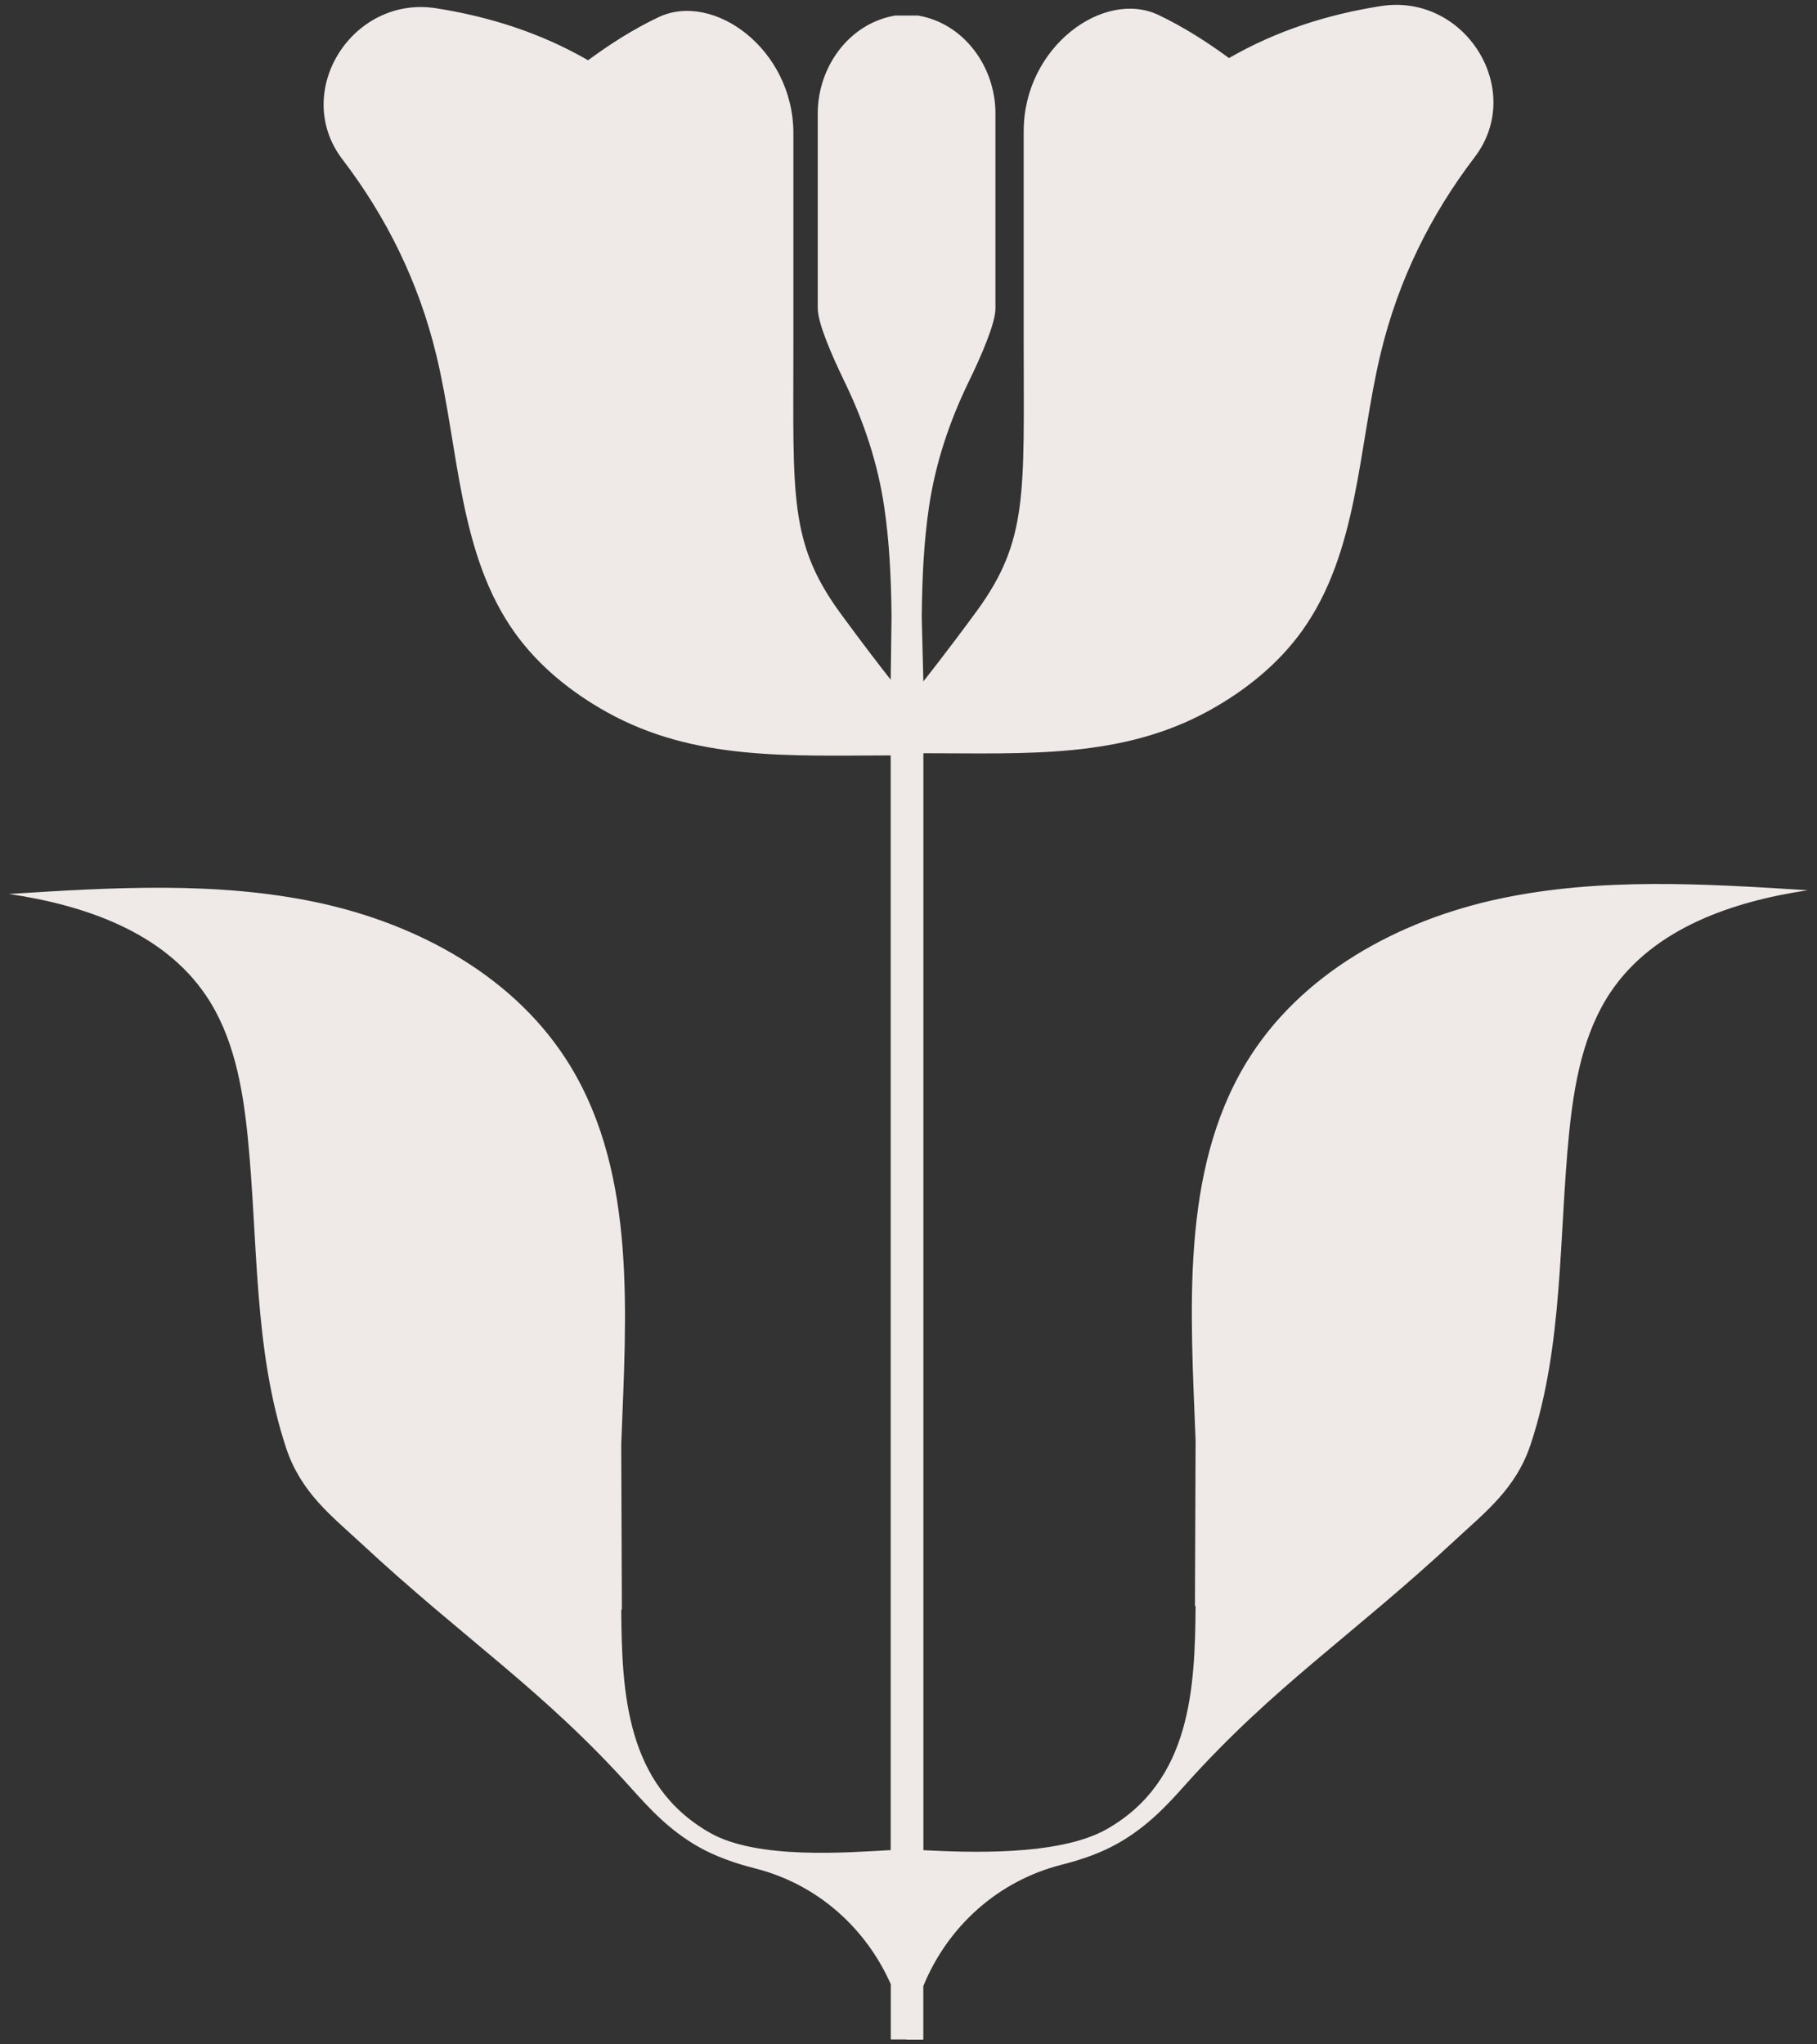 <svg viewBox="0 0 200 225" xmlns="http://www.w3.org/2000/svg" data-name="Layer 1" id="Layer_1"><rect x="0" y="0" width="200" height="225" fill="#333333" stroke="none"/>
  <defs>
    <style>
      .cls-1 {
        fill: #efeae7;
        stroke-width: 0px;
      }
    </style>
  </defs>
  <path d="M99.77,224.46h-1.72v-6.08c-2.74-6.19-8.08-11.01-14.92-12.74-2.28-.58-4.43-1.35-6.21-2.36-3.26-1.85-5.43-4.24-7.42-6.45-9.69-10.83-18.37-16.39-29.8-27.02-3.18-2.95-6.58-5.54-8.2-10.43-3.61-10.89-3.08-22.75-4.23-34.22-.55-5.48-1.55-11.1-4.6-15.6-4.73-7.01-13.41-9.95-21.68-11.17,11.36-.72,22.88-1.42,33.97.94,11.09,2.37,21.9,8.22,27.85,18.05,7.28,12.03,6.11,27.35,5.57,41.6l.07,18.18s-.04,0-.07-.01c.07,9.06.49,19.29,9.77,24.57,5.23,2.98,15.21,2.15,19.89,1.9v-120.48c-11.29.02-21.62.58-31.22-4.75-3.92-2.18-7.5-5.06-10.11-8.69-6.26-8.7-6.17-20.2-8.68-30.6-1.96-8.13-5.54-15.27-10.33-21.55-5.66-7.41,1.05-18.1,10.32-16.64,5.83.92,11.45,2.69,16.71,5.72,2.45-1.8,5.01-3.44,7.76-4.74,6.03-2.86,14.84,3.51,14.84,12.79v23.35c0,16.51-.52,21.67,5.18,29.47,2.6,3.56,4.76,6.33,5.53,7.31l.09-6.71v-.51c-.05-4.14-.24-7.99-.8-11.78-.7-4.8-2.25-9.44-4.37-13.8-1.35-2.79-2.95-6.42-2.95-8.08V12.48c0-5.13,3.47-9.92,8.53-10.77h2.5c5.06.85,8.53,5.64,8.53,10.77v21.47c0,1.65-1.59,5.29-2.95,8.08-2.12,4.36-3.67,9-4.37,13.8-.56,3.8-.74,7.64-.79,11.78v.51s.18,7.03.18,7.03v-.16s2.6-3.27,5.86-7.72c5.7-7.8,5.18-12.96,5.18-29.47V14.44c0-9.29,8.81-15.66,14.84-12.79,2.75,1.31,5.31,2.95,7.76,4.74,5.26-3.03,10.88-4.81,16.71-5.72,9.27-1.46,15.97,9.23,10.32,16.64-4.79,6.28-8.37,13.42-10.33,21.55-2.5,10.39-2.42,21.89-8.68,30.6-2.61,3.63-6.19,6.51-10.11,8.69-9.69,5.38-20.12,4.75-31.55,4.75v120.73c4.52.22,14.82.73,20.19-2.32,9.27-5.28,9.7-15.51,9.77-24.57-.02,0-.04,0-.07.01l.07-18.18c-.54-14.25-1.71-29.57,5.57-41.6,5.95-9.82,16.76-15.68,27.85-18.05,11.09-2.37,22.61-1.66,33.97-.94-8.27,1.23-16.95,4.17-21.68,11.17-3.04,4.5-4.05,10.12-4.6,15.6-1.14,11.48-.62,23.33-4.23,34.22-1.62,4.88-5.02,7.47-8.2,10.43-11.43,10.63-20.11,16.19-29.8,27.02-1.98,2.22-4.16,4.6-7.42,6.45-1.79,1.02-3.94,1.79-6.21,2.36-7.07,1.8-12.57,6.86-15.22,13.36v5.89h-1.87Z" class="cls-1"></path>
</svg>